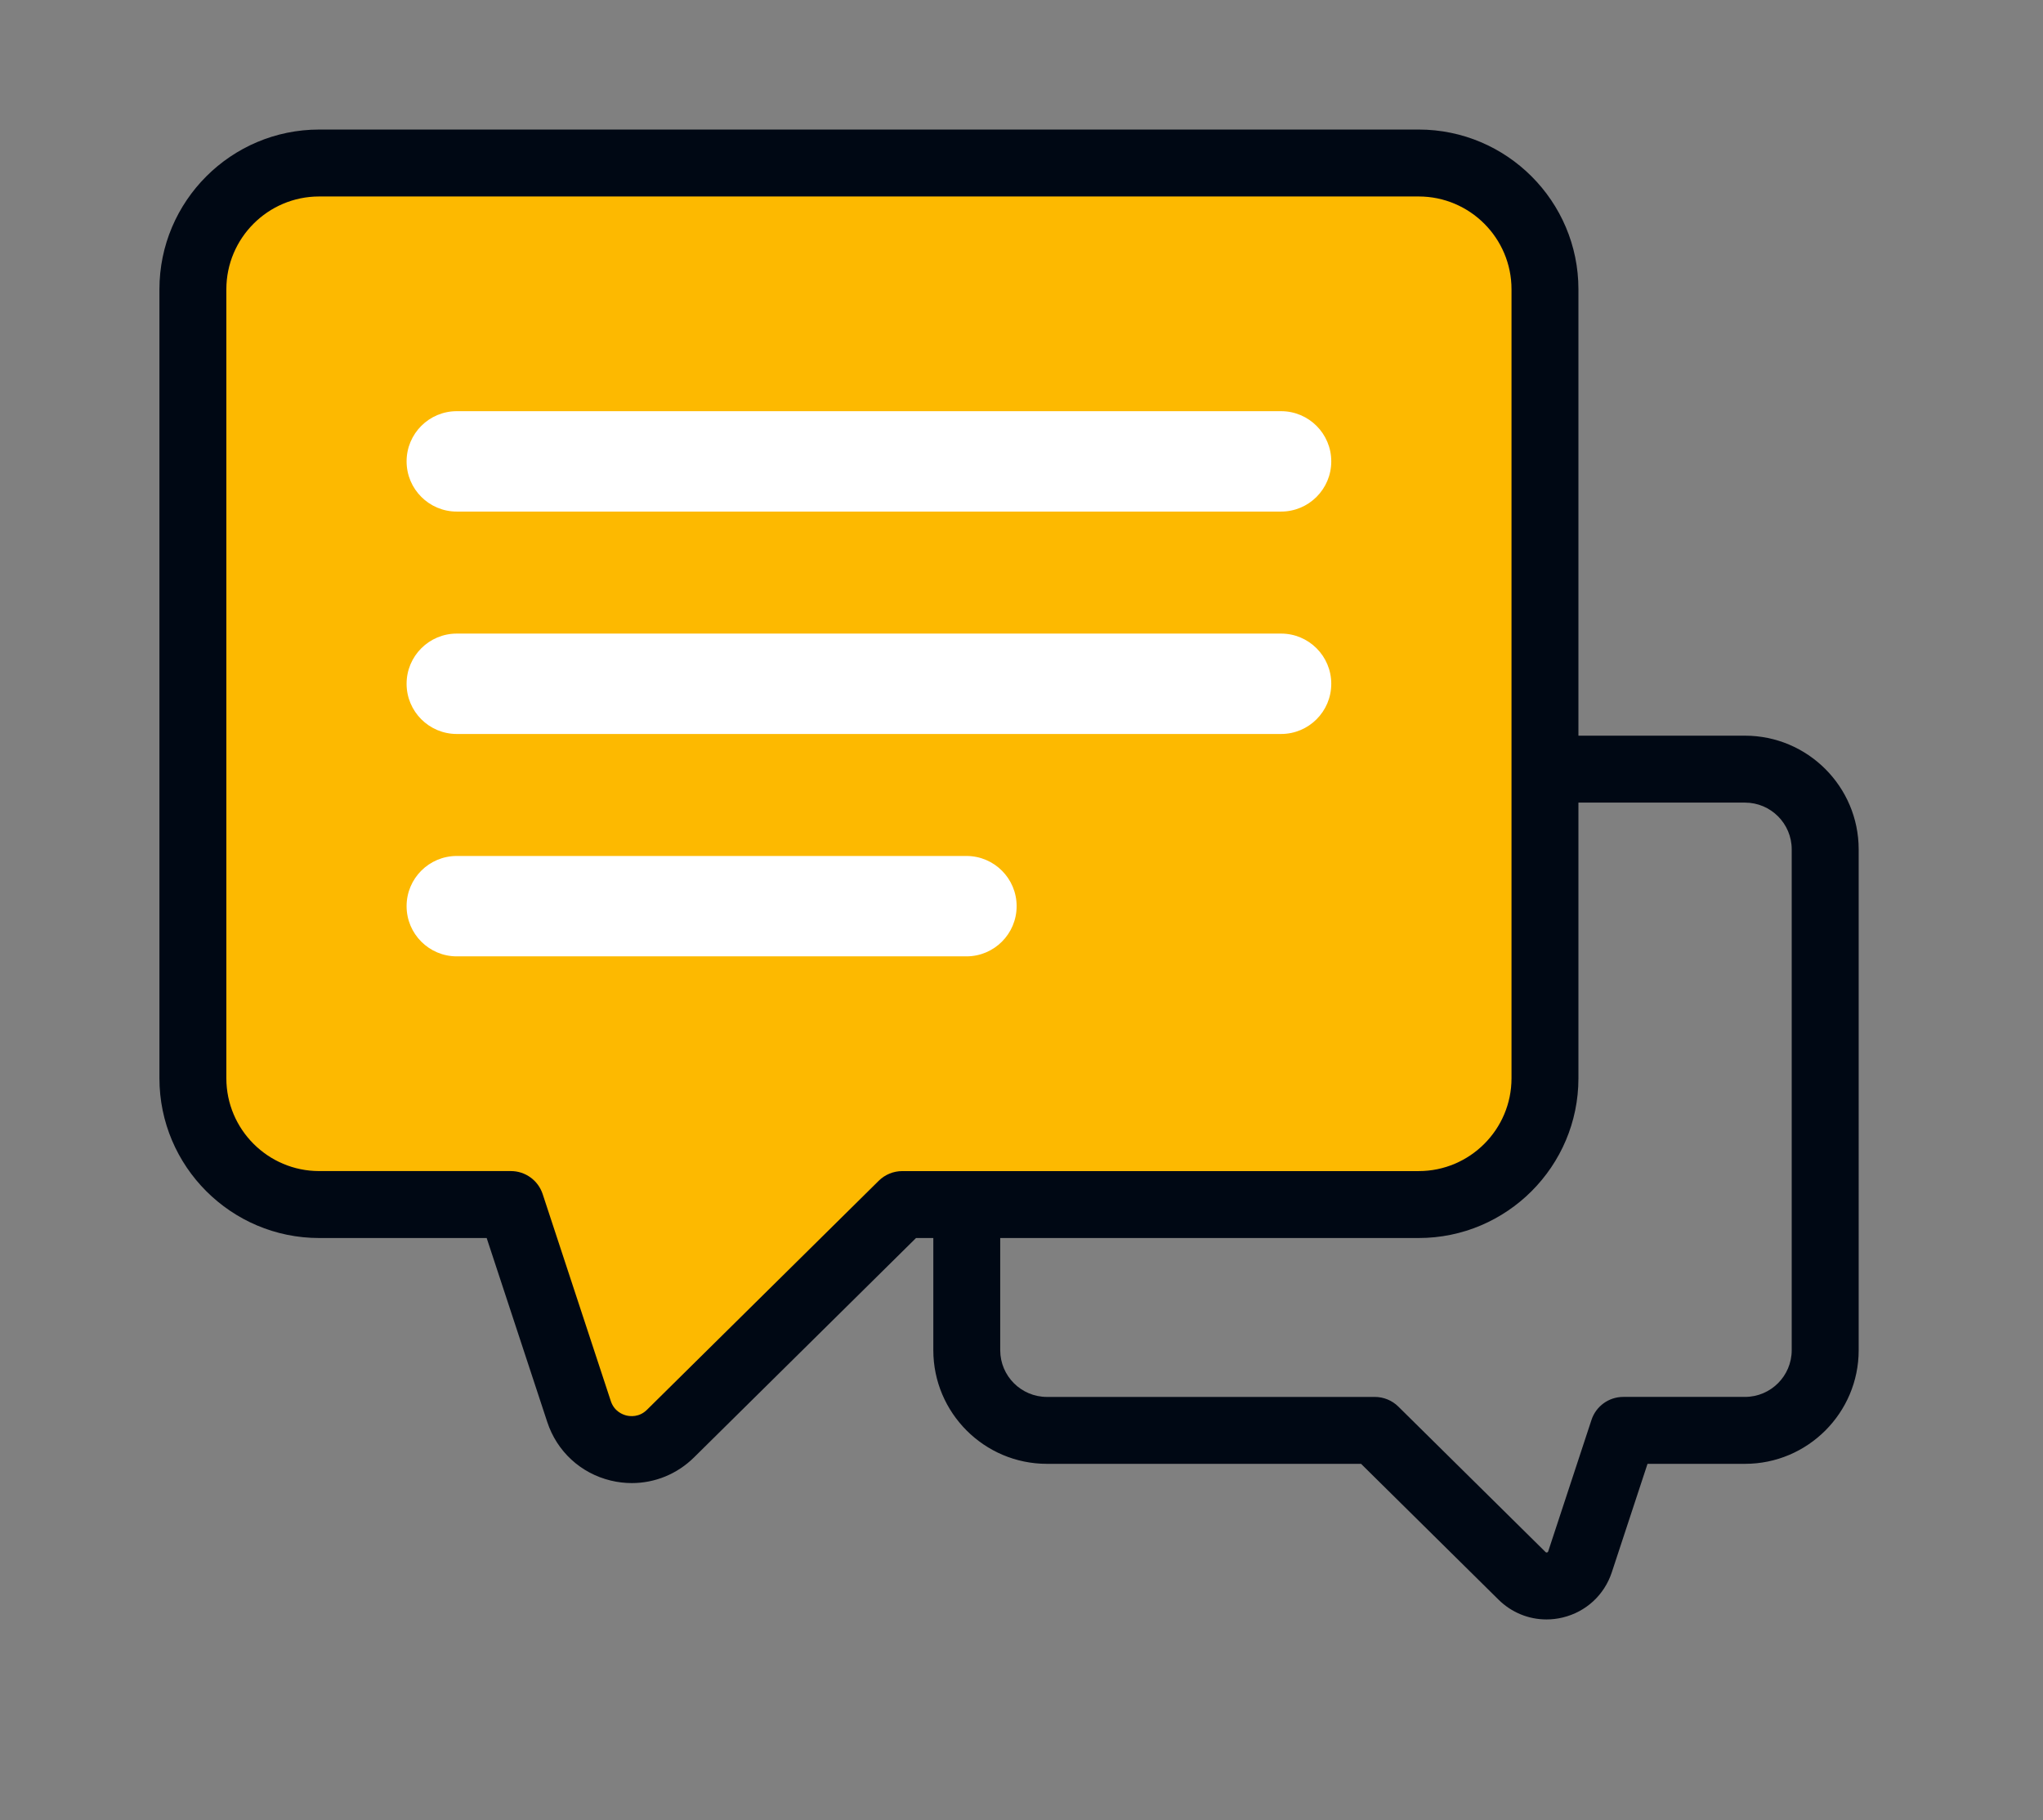 <?xml version="1.0" encoding="utf-8"?>
<!-- Generator: Adobe Illustrator 27.9.0, SVG Export Plug-In . SVG Version: 6.00 Build 0)  -->
<svg version="1.1" id="Layer_1" xmlns="http://www.w3.org/2000/svg" xmlns:xlink="http://www.w3.org/1999/xlink" x="0px" y="0px"
	 viewBox="0 0 1011.06 900.77" style="enable-background:new 0 0 1011.06 900.77;" xml:space="preserve">
<rect x="0" y="0" width="1011.06" height="900.77" fill="#808080" stroke="none"/>
<style type="text/css">
	.st0{fill:none;}
	.st1{fill:#FDB900;}
	.st2{fill:#FFFFFF;}
	.st3{fill:#000814;}
</style>
<polygon class="st0" points="476.07,413.45 476.07,678.28 508.68,715.46 679.58,715.46 766.99,793.74 804.17,714.81 884.4,708.94 
	904.62,681.54 904.62,416.72 879.18,386.06 511.29,386.06 "/>
<polygon class="st1" points="766.11,126.13 766.11,540.77 715.05,598.98 447.47,598.98 310.62,721.53 252.41,597.96 126.79,588.77 
	95.13,545.88 95.13,131.24 134.96,83.24 710.96,83.24 "/>
<path class="st2" d="M633.99,253.16H226.06c-13.72,0-24.84-11.12-24.84-24.84s11.12-24.84,24.84-24.84h407.93
	c13.72,0,24.84,11.12,24.84,24.84S647.71,253.16,633.99,253.16z"/>
<path class="st2" d="M633.99,363.22H226.06c-13.72,0-24.84-11.12-24.84-24.84s11.12-24.84,24.84-24.84h407.93
	c13.72,0,24.84,11.12,24.84,24.84S647.71,363.22,633.99,363.22z"/>
<path class="st2" d="M478.28,473.27H226.06c-13.72,0-24.84-11.12-24.84-24.84s11.12-24.84,24.84-24.84h252.22
	c13.72,0,24.84,11.12,24.84,24.84S492,473.27,478.28,473.27z"/>
<path class="st3" d="M863.58,364.06h-82.43V143.17c0-43.59-35.47-79.06-79.06-79.06H157.95c-43.59,0-79.05,35.47-79.05,79.06v390.42
	c0,43.59,35.46,79.06,79.05,79.06h82.9l29.99,91.07c4.79,14.55,16.54,25.37,31.43,28.96c3.47,0.84,6.96,1.24,10.42,1.24
	c11.4,0,22.41-4.44,30.77-12.7l109.88-108.58h8.55v55.52c0,31.01,25.23,56.24,56.24,56.24h155.45l67.99,67.18
	c6.46,6.39,14.96,9.83,23.77,9.82c2.66,0,5.36-0.31,8.03-0.96c11.51-2.77,20.59-11.13,24.3-22.38l17.67-53.66h48.26
	c31.01,0,56.24-25.23,56.24-56.24V420.3C919.82,389.29,894.59,364.06,863.58,364.06z M446.53,579.53c-4.36,0-8.54,1.72-11.64,4.78
	L320.17,697.66c-3.87,3.82-8.38,3.25-10.14,2.82c-1.76-0.42-6.04-1.97-7.74-7.13l-33.73-102.45c-2.24-6.79-8.58-11.38-15.73-11.38
	h-94.88c-25.33,0-45.93-20.61-45.93-45.94V143.17c0-25.33,20.6-45.94,45.93-45.94h544.14c25.33,0,45.94,20.61,45.94,45.94v390.42
	c0,25.33-20.61,45.94-45.94,45.94H478.5c-0.02,0-0.04,0-0.06,0s-0.04,0-0.06,0H446.53z M886.7,668.16
	c0,12.75-10.37,23.12-23.12,23.12h-60.24c-7.15,0-13.49,4.59-15.73,11.38L766.2,767.7c-0.06,0.2-0.14,0.44-0.59,0.55
	c-0.44,0.1-0.61-0.06-0.76-0.22l-72.83-71.96c-3.1-3.06-7.28-4.78-11.64-4.78H518.12c-12.75,0-23.12-10.37-23.12-23.12v-55.52
	h207.09c43.59,0,79.06-35.47,79.06-79.06V397.18h82.43c12.75,0,23.12,10.37,23.12,23.12V668.16z"/>
</svg>
